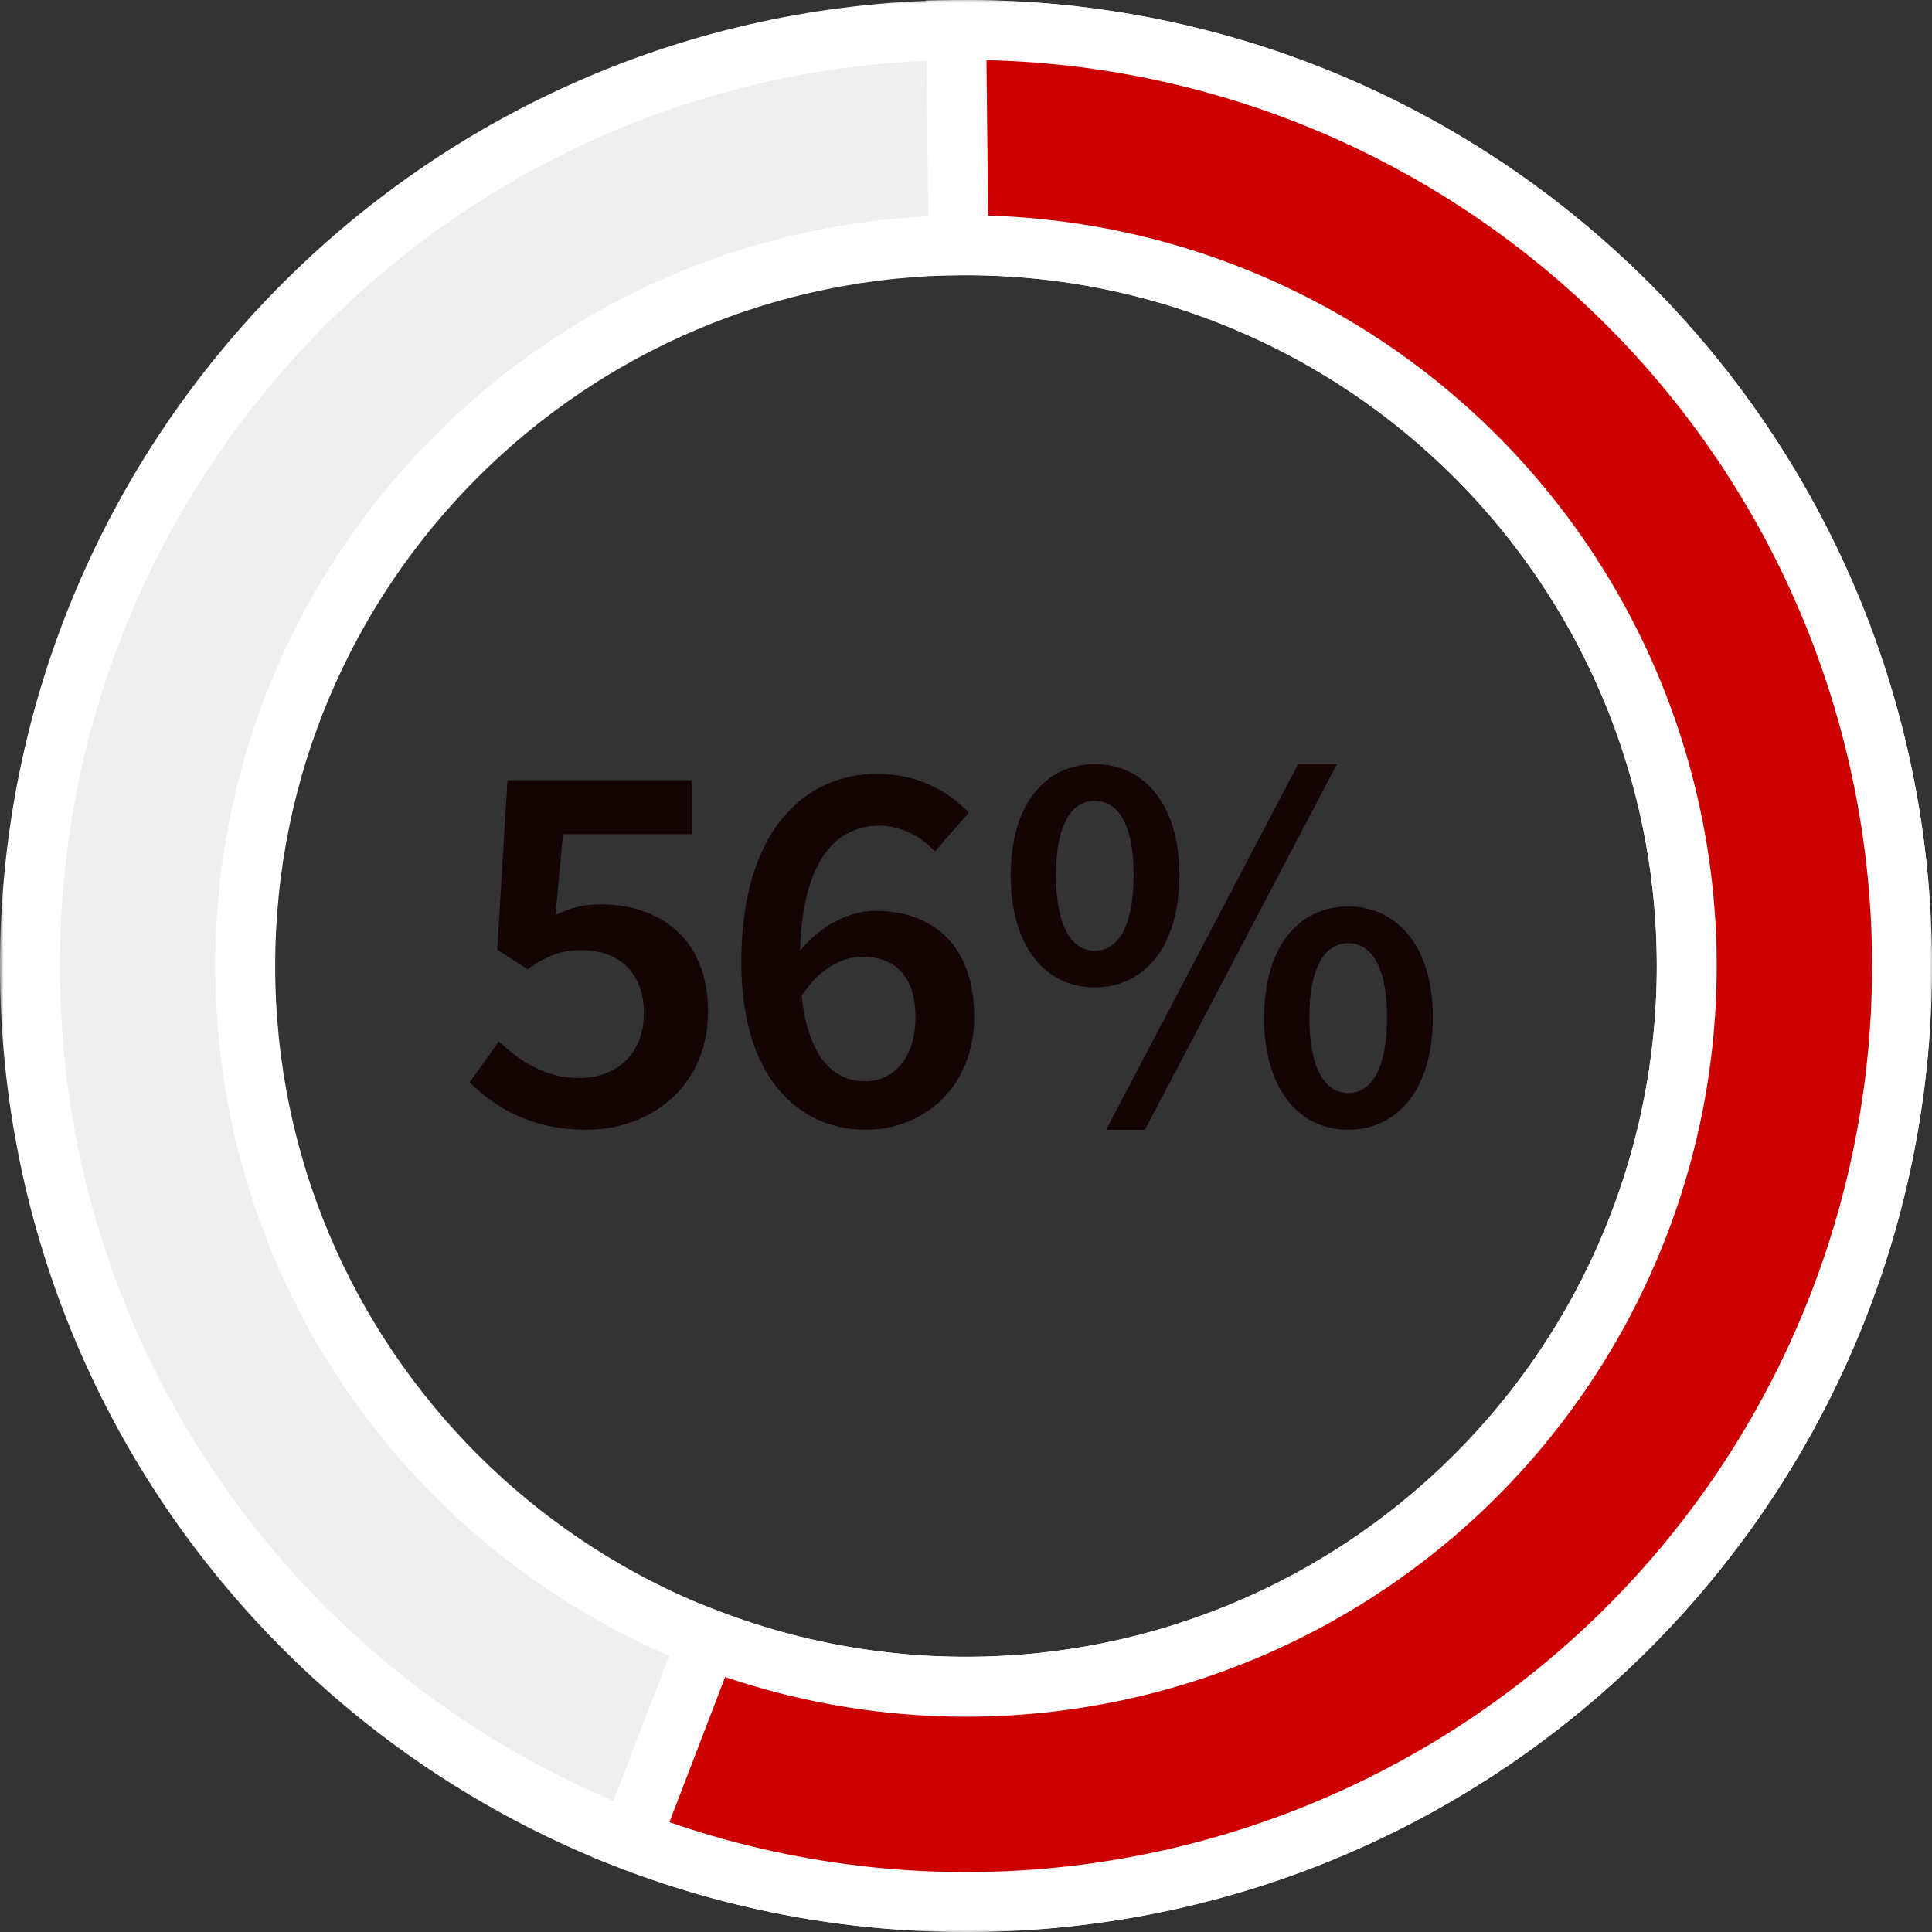 <svg fill="none" height="258" viewBox="0 0 258 258" width="258" xmlns="http://www.w3.org/2000/svg" xmlns:xlink="http://www.w3.org/1999/xlink"><rect x="0" y="0" width="258" height="258" fill="#333333" stroke="none"/><mask id="a" fill="#000" height="258" maskUnits="userSpaceOnUse" width="258" x="0" y="0"><path d="m0 0h258v258h-258z" fill="#fff"/><path d="m4 129c0 69.036 55.964 125 125 125 69.036 0 125-55.964 125-125 0-69.036-55.964-125-125-125-69.036 0-125 55.964-125 125zm221.25 0c0 53.157-43.093 96.25-96.25 96.25-53.157 0-96.25-43.093-96.25-96.25 0-53.157 43.093-96.25 96.25-96.25 53.157 0 96.25 43.093 96.25 96.25z" fill="#000"/></mask><mask id="b" fill="#000" height="258" maskUnits="userSpaceOnUse" width="179" x="79" y="0"><path d="m79 0h179v258h-179z" fill="#fff"/><path d="m84.204 245.698c17.178 6.594 35.6 9.314 53.951 7.966 18.351-1.347 36.177-6.73 52.208-15.762 16.03-9.033 29.869-21.493 40.528-36.492 10.659-14.998 17.875-32.165 21.133-50.274 3.259-18.11 2.479-36.715-2.283-54.488-4.763-17.773-13.39-34.276-25.266-48.33-11.877-14.054-26.71-25.313-43.44-32.972-16.73-7.66-34.945-11.531-53.344-11.339l.301 28.748c14.167-.148 28.193 2.833 41.075 8.731 12.882 5.898 24.303 14.567 33.448 25.389s15.788 23.529 19.455 37.214c3.667 13.685 4.268 28.011 1.759 41.955-2.509 13.945-8.066 27.163-16.273 38.712s-18.863 21.143-31.207 28.098c-12.343 6.956-26.07 11.1-40.2 12.138-14.13 1.037-28.315-1.057-41.542-6.135z" fill="#000"/></mask><path d="m4 129c0 69.036 55.964 125 125 125 69.036 0 125-55.964 125-125 0-69.036-55.964-125-125-125-69.036 0-125 55.964-125 125zm221.25 0c0 53.157-43.093 96.25-96.25 96.25-53.157 0-96.25-43.093-96.25-96.25 0-53.157 43.093-96.25 96.25-96.25 53.157 0 96.25 43.093 96.25 96.25z" fill="#efefef"/><path d="m4 129c0 69.036 55.964 125 125 125 69.036 0 125-55.964 125-125 0-69.036-55.964-125-125-125-69.036 0-125 55.964-125 125zm221.25 0c0 53.157-43.093 96.25-96.25 96.25-53.157 0-96.25-43.093-96.25-96.25 0-53.157 43.093-96.25 96.25-96.25 53.157 0 96.25 43.093 96.25 96.25z" mask="url(#a)" stroke="#fff" stroke-width="8"/><path d="m84.204 245.698c17.178 6.594 35.6 9.314 53.951 7.966 18.351-1.347 36.177-6.73 52.208-15.762 16.03-9.033 29.869-21.493 40.528-36.492 10.659-14.998 17.875-32.165 21.133-50.274 3.259-18.11 2.479-36.715-2.283-54.488-4.763-17.773-13.39-34.276-25.266-48.33-11.877-14.054-26.71-25.313-43.44-32.972-16.73-7.66-34.945-11.531-53.344-11.339l.301 28.748c14.167-.148 28.193 2.833 41.075 8.731 12.882 5.898 24.303 14.567 33.448 25.389s15.788 23.529 19.455 37.214c3.667 13.685 4.268 28.011 1.759 41.955-2.509 13.945-8.066 27.163-16.273 38.712s-18.863 21.143-31.207 28.098c-12.343 6.956-26.07 11.1-40.2 12.138-14.13 1.037-28.315-1.057-41.542-6.135z" fill="#c00"/><path d="m84.204 245.698c17.178 6.594 35.6 9.314 53.951 7.966 18.351-1.347 36.177-6.73 52.208-15.762 16.03-9.033 29.869-21.493 40.528-36.492 10.659-14.998 17.875-32.165 21.133-50.274 3.259-18.11 2.479-36.715-2.283-54.488-4.763-17.773-13.39-34.276-25.266-48.33-11.877-14.054-26.71-25.313-43.44-32.972-16.73-7.66-34.945-11.531-53.344-11.339l.301 28.748c14.167-.148 28.193 2.833 41.075 8.731 12.882 5.898 24.303 14.567 33.448 25.389s15.788 23.529 19.455 37.214c3.667 13.685 4.268 28.011 1.759 41.955-2.509 13.945-8.066 27.163-16.273 38.712s-18.863 21.143-31.207 28.098c-12.343 6.956-26.07 11.1-40.2 12.138-14.13 1.037-28.315-1.057-41.542-6.135z" mask="url(#b)" stroke="#fff" stroke-width="8"/><path d="m78.352 150.864c-7.416 0-12.24-2.952-15.624-6.336l3.888-5.472c2.736 2.592 6.12 4.896 10.656 4.896 5.112 0 8.712-3.24 8.712-8.64s-3.312-8.424-8.28-8.424c-2.88 0-4.536.72-7.272 2.52l-4.032-2.592 1.368-22.608h24.624v7.2h-17.208l-1.008 10.8c1.944-.936 3.672-1.44 5.976-1.44 7.848 0 14.4 4.464 14.4 14.328 0 10.008-7.704 15.768-16.2 15.768zm36.84-23.112c-2.664 0-5.832 1.584-8.136 5.256.864 7.992 4.104 11.376 8.496 11.376 3.744 0 6.696-3.024 6.696-8.568 0-5.328-2.664-8.064-7.056-8.064zm.432 23.112c-8.928 0-16.632-6.912-16.632-22.392 0-17.712 8.64-25.128 18.072-25.128 5.544 0 9.576 2.304 12.312 5.184l-4.536 5.184c-1.728-1.944-4.536-3.456-7.344-3.456-5.616 0-10.296 4.248-10.656 16.704 2.664-3.312 6.624-5.328 9.936-5.328 7.848 0 13.32 4.608 13.32 14.184 0 9.144-6.552 15.048-14.472 15.048zm30.577-19.008c-6.624 0-11.232-5.472-11.232-14.976 0-9.432 4.608-14.832 11.232-14.832s11.304 5.4 11.304 14.832c0 9.504-4.68 14.976-11.304 14.976zm0-4.896c2.952 0 5.184-3.024 5.184-10.08s-2.232-9.936-5.184-9.936-5.184 2.88-5.184 9.936 2.232 10.08 5.184 10.08zm1.512 23.904 25.632-48.816h5.184l-25.632 48.816zm32.328 0c-6.624 0-11.232-5.472-11.232-14.976 0-9.432 4.608-14.832 11.232-14.832s11.304 5.4 11.304 14.832c0 9.504-4.68 14.976-11.304 14.976zm0-4.896c2.952 0 5.184-3.024 5.184-10.08s-2.232-9.936-5.184-9.936-5.184 2.88-5.184 9.936 2.232 10.08 5.184 10.08z" fill="#150404"/></svg>